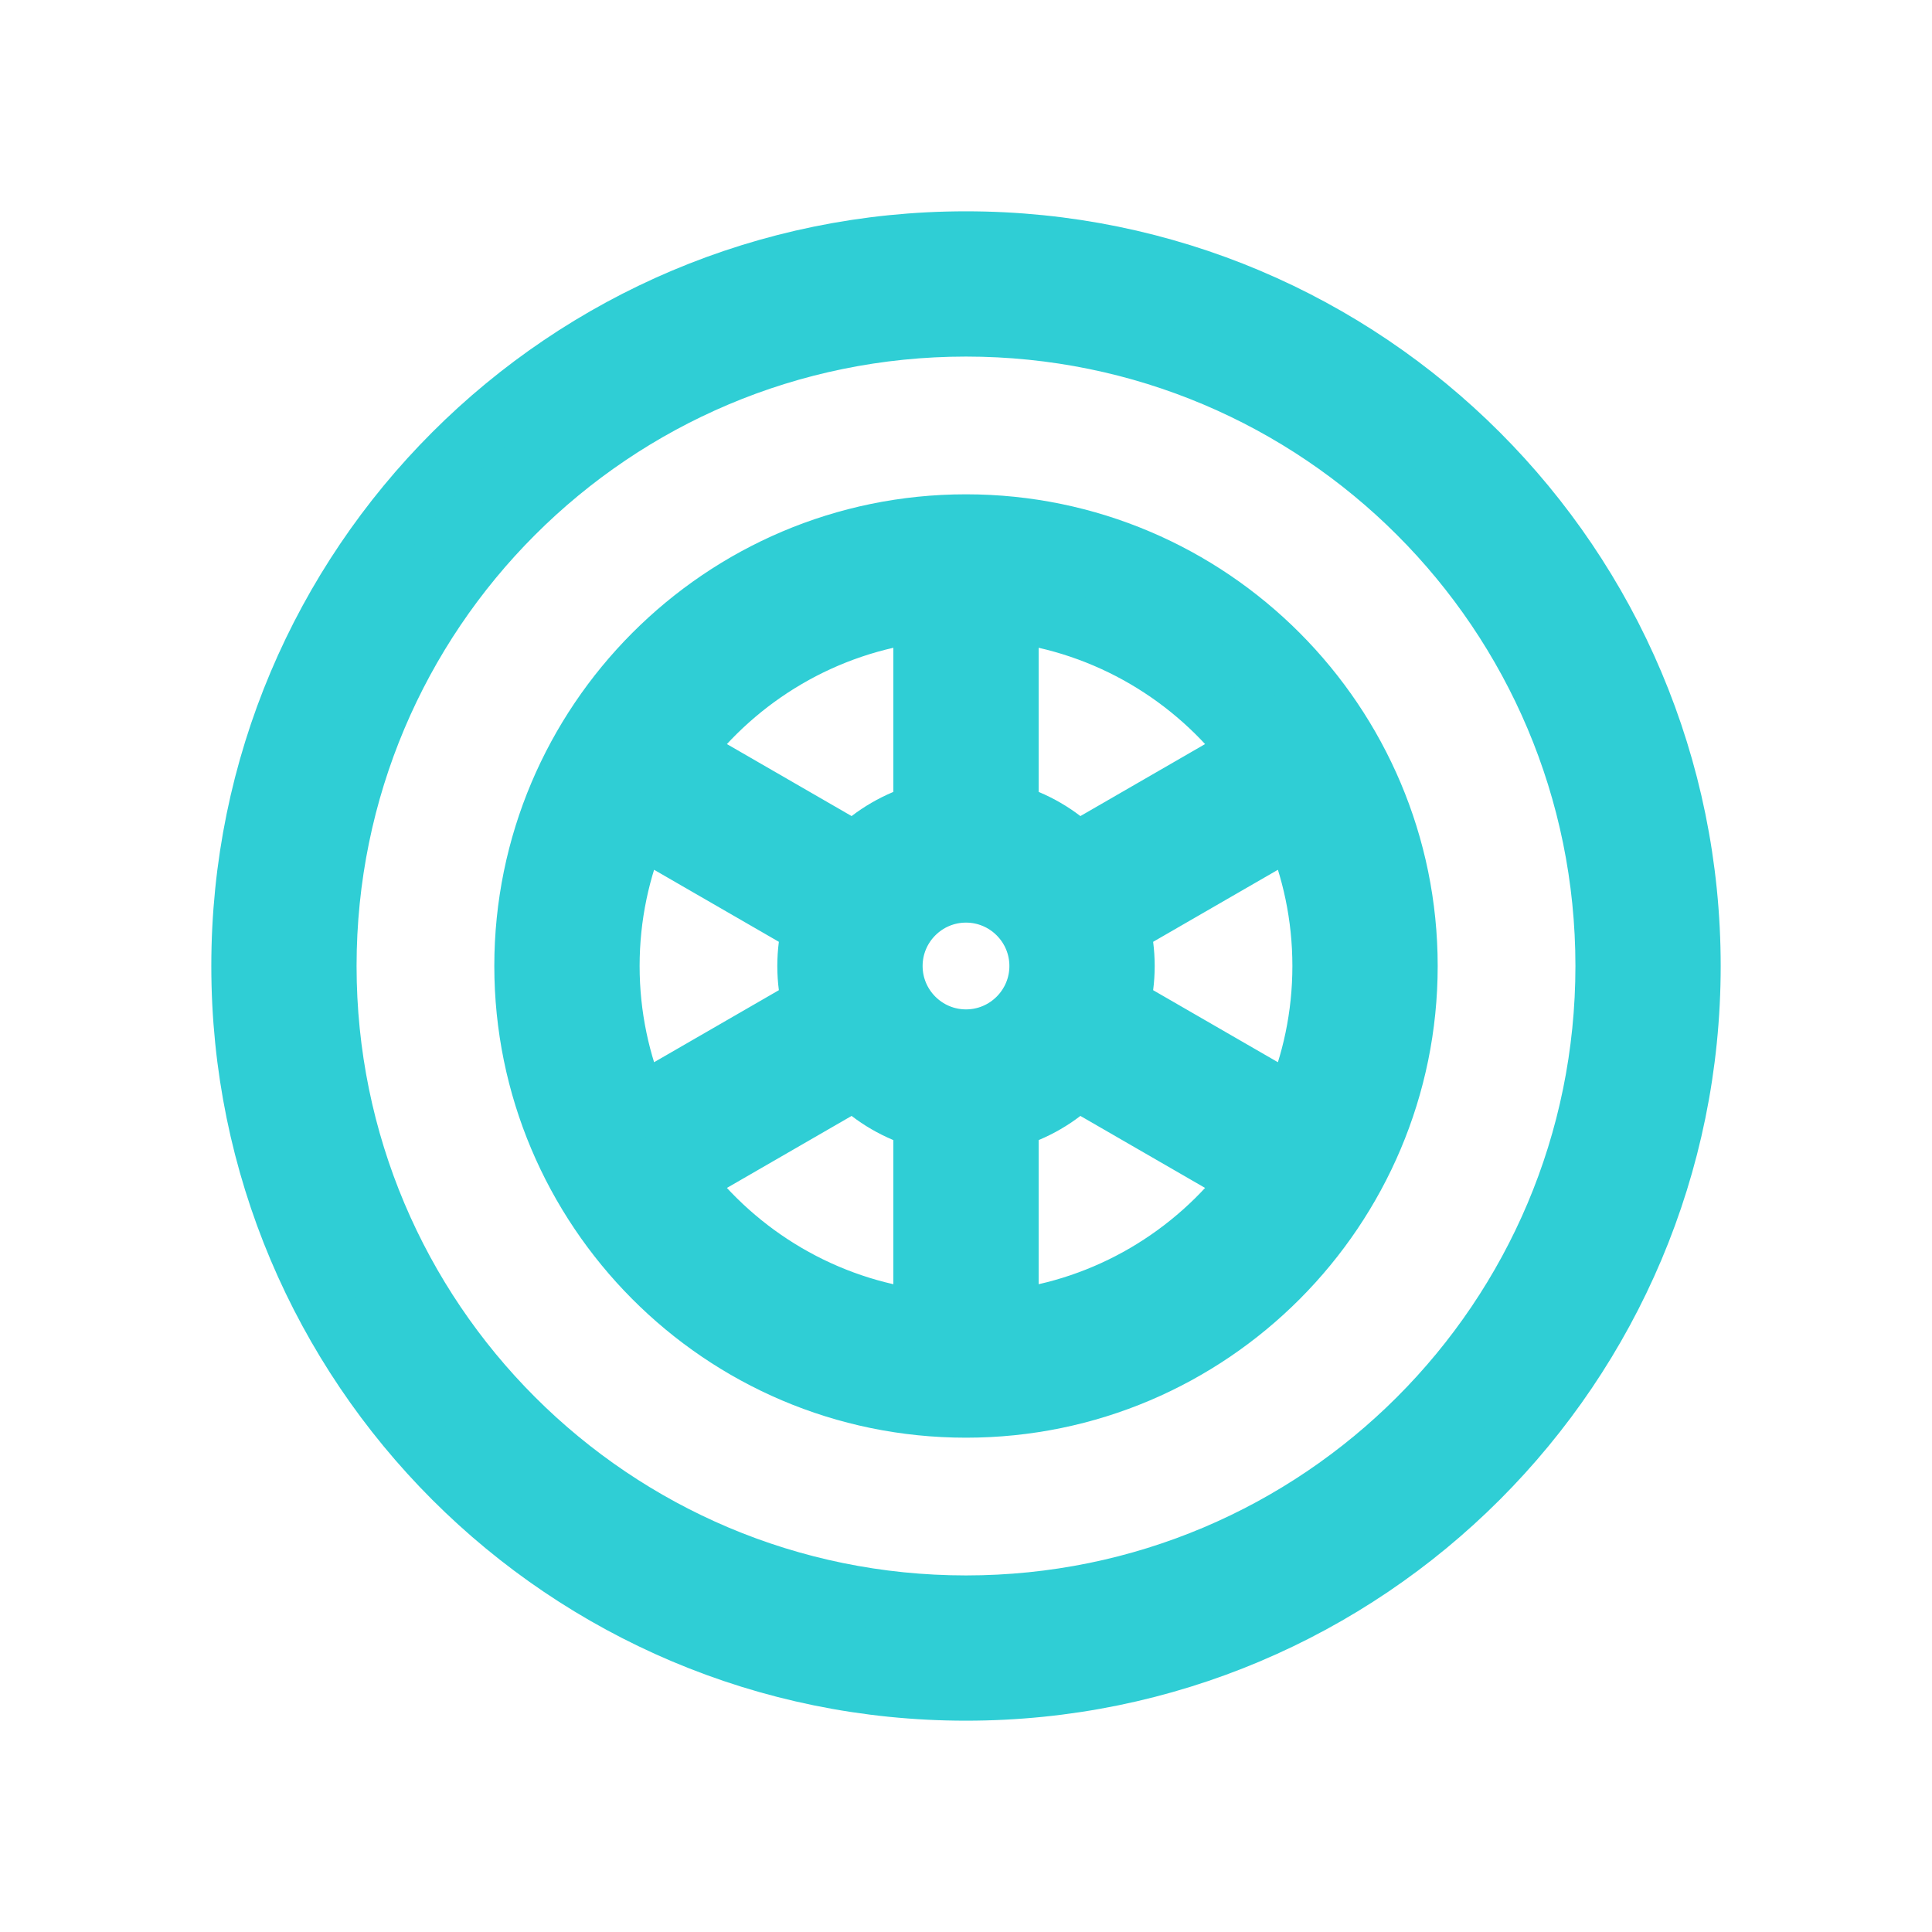 <svg width="48" height="48" viewBox="0 0 48 48" fill="none" xmlns="http://www.w3.org/2000/svg">
<path d="M24 6C14.052 6 6 14.051 6 24C6 33.948 14.051 42 24 42C33.948 42 42 33.949 42 24C42 14.052 33.949 6 24 6ZM24 39.891C15.218 39.891 8.109 32.784 8.109 24C8.109 15.218 15.216 8.109 24 8.109C32.782 8.109 39.891 15.216 39.891 24C39.891 32.782 32.784 39.891 24 39.891Z" fill="#2FCED5" stroke="#2FCED5" stroke-width="1.5"/>
<path d="M24 13.031C17.932 13.031 13.031 17.97 13.031 24C13.031 30.011 17.913 34.969 24 34.969C30.076 34.969 34.969 30.023 34.969 24C34.969 17.974 30.071 13.031 24 13.031ZM25.055 15.204C27.515 15.497 29.669 16.802 31.087 18.69L26.756 21.191C26.287 20.731 25.705 20.388 25.055 20.207V15.204ZM22.945 15.204V20.207C22.296 20.388 21.713 20.731 21.244 21.191L16.913 18.69C18.331 16.802 20.485 15.497 22.945 15.204ZM15.855 27.485C15.396 26.415 15.141 25.236 15.141 24C15.141 22.764 15.396 21.585 15.855 20.515L20.187 23.016C20.106 23.331 20.062 23.66 20.062 24C20.062 24.34 20.106 24.669 20.187 24.984L15.855 27.485ZM22.945 32.796C20.485 32.503 18.331 31.198 16.913 29.31L21.244 26.809C21.713 27.269 22.295 27.612 22.945 27.793V32.796ZM22.172 24C22.172 22.992 22.992 22.172 24 22.172C25.008 22.172 25.828 22.992 25.828 24C25.828 25.008 25.008 25.828 24 25.828C22.992 25.828 22.172 25.008 22.172 24ZM25.055 32.796V27.793C25.705 27.612 26.287 27.269 26.756 26.809L31.087 29.31C29.669 31.198 27.515 32.503 25.055 32.796ZM27.813 24.984C27.894 24.669 27.938 24.34 27.938 24C27.938 23.66 27.894 23.331 27.813 23.016L32.145 20.515C32.604 21.585 32.859 22.764 32.859 24C32.859 25.236 32.604 26.415 32.145 27.485L27.813 24.984Z" fill="#2FCED5" stroke="#2FCED5" stroke-width="1.5"/>
</svg>
